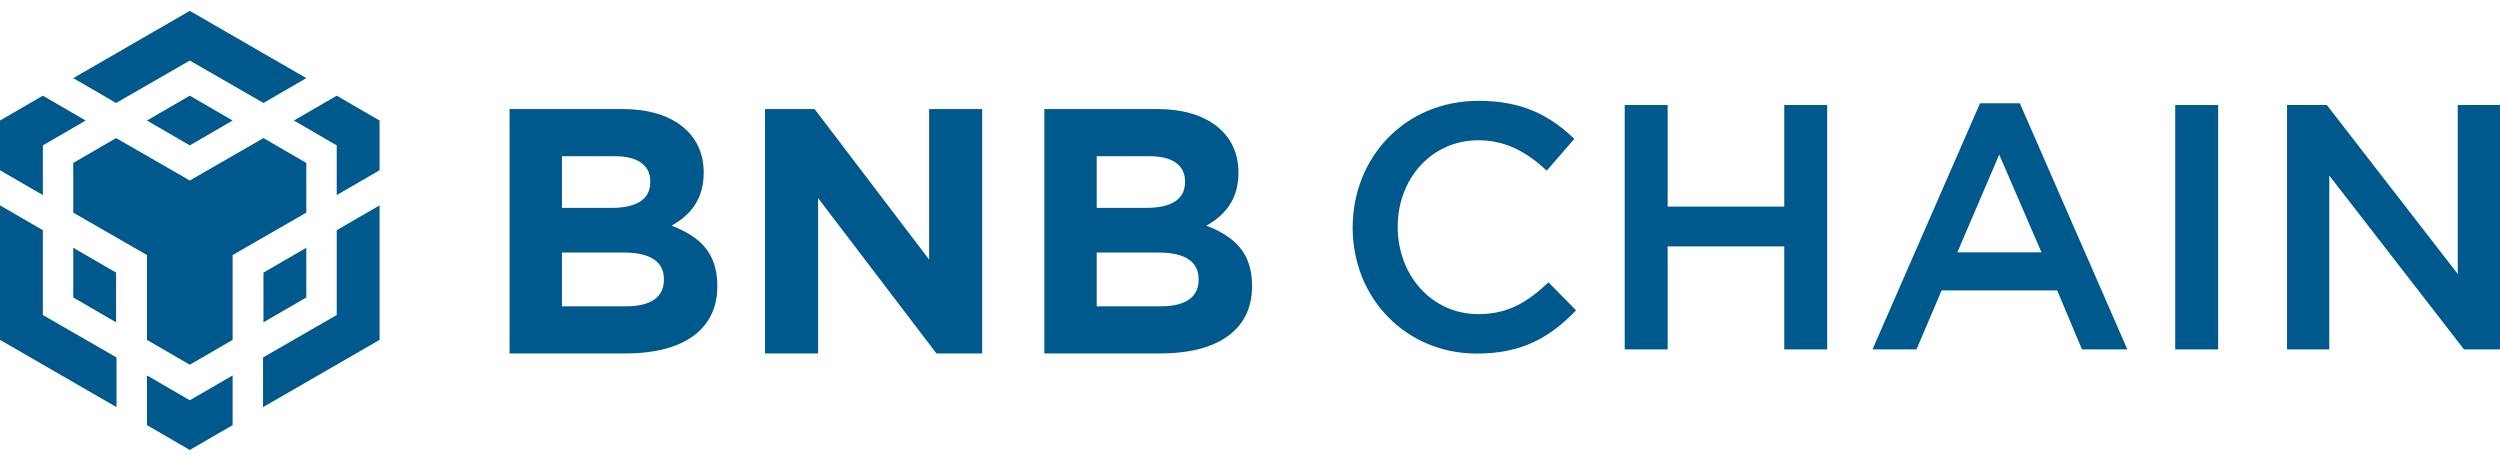 <?xml version="1.0" encoding="UTF-8"?>
<svg xmlns="http://www.w3.org/2000/svg" width="217" height="40" viewBox="0 0 217 40" fill="none">
  <path d="M6.359 6.781L16.473 0.942L26.588 6.781L22.869 8.937L16.473 5.256L10.077 8.937L6.359 6.781ZM26.588 14.143L22.869 11.986L16.473 15.668L10.077 11.986L6.359 14.143V18.457L12.755 22.138V29.501L16.473 31.658L20.192 29.501V22.138L26.588 18.457V14.143ZM26.588 25.82V21.506L22.869 23.663V27.976L26.588 25.82ZM29.228 27.344L22.832 31.026V35.339L32.947 29.501V17.825L29.228 19.981V27.344ZM25.509 10.462L29.228 12.619V16.932L32.947 14.775V10.462L29.228 8.305L25.509 10.462ZM12.755 32.587V36.901L16.473 39.058L20.192 36.901V32.587L16.473 34.744L12.755 32.587ZM6.359 25.82L10.077 27.976V23.663L6.359 21.506V25.82ZM12.755 10.462L16.473 12.619L20.192 10.462L16.473 8.305L12.755 10.462ZM3.719 12.619L7.437 10.462L3.719 8.305L0 10.462V14.775L3.719 16.932V12.619ZM3.719 19.981L0 17.825V29.501L10.114 35.339V31.026L3.719 27.344V19.981Z" fill="#00598C"></path>
  <path d="M62.263 24.862V24.801C62.263 21.953 60.748 20.528 58.293 19.589C59.808 18.741 61.081 17.407 61.081 15.013V14.953C61.081 11.619 58.414 9.468 54.081 9.468H44.232V30.68H54.323C59.111 30.68 62.263 28.741 62.263 24.862ZM56.445 15.801C56.445 17.377 55.142 18.044 53.081 18.044H48.778V13.559H53.384C55.354 13.559 56.445 14.347 56.445 15.741V15.801ZM57.627 24.286C57.627 25.862 56.384 26.589 54.323 26.589H48.778V21.922H54.172C56.566 21.922 57.627 22.801 57.627 24.225V24.286Z" fill="#00598C"></path>
  <path d="M85.253 30.68V9.468H80.647V22.529L70.707 9.468H66.404V30.68H71.01V17.195L81.283 30.68H85.253Z" fill="#00598C"></path>
  <path d="M108.679 24.862V24.801C108.679 21.953 107.164 20.528 104.709 19.589C106.224 18.741 107.497 17.407 107.497 15.013V14.953C107.497 11.619 104.83 9.468 100.497 9.468H90.648V30.68H100.739C105.527 30.68 108.679 28.741 108.679 24.862ZM102.861 15.801C102.861 17.377 101.558 18.044 99.497 18.044H95.194V13.559H99.8C101.77 13.559 102.861 14.347 102.861 15.741V15.801ZM104.042 24.286C104.042 25.862 102.8 26.589 100.739 26.589H95.194V21.922H100.588C102.982 21.922 104.042 22.801 104.042 24.225V24.286Z" fill="#00598C"></path>
  <path d="M136.804 26.933L134.41 24.509C132.592 26.206 130.926 27.266 128.319 27.266C124.259 27.266 121.319 23.872 121.319 19.691C121.319 15.509 124.259 12.175 128.319 12.175C130.744 12.175 132.562 13.236 134.259 14.812L136.653 12.054C134.622 10.115 132.259 8.751 128.35 8.751C121.925 8.751 117.41 13.69 117.41 19.751C117.41 25.872 122.016 30.691 128.198 30.691C132.168 30.691 134.592 29.236 136.804 26.933Z" fill="#00598C"></path>
  <path d="M154.874 21.388V30.328H158.601V9.115H154.874V17.933H144.753V9.115H141.025V30.328H144.753V21.388H154.874Z" fill="#00598C"></path>
  <path d="M175.321 8.964H171.867L162.533 30.328H166.351L168.533 25.206H178.564L180.716 30.328H184.654L175.321 8.964ZM177.2 21.903H169.897L173.533 13.418L177.2 21.903Z" fill="#00598C"></path>
  <path d="M188.809 9.115V30.328H192.536V9.115H188.809Z" fill="#00598C"></path>
  <path d="M213.333 23.782L201.968 9.115H198.514V30.328H202.181V15.236L213.877 30.328H217V9.115H213.333V23.782Z" fill="#00598C"></path>
</svg>
